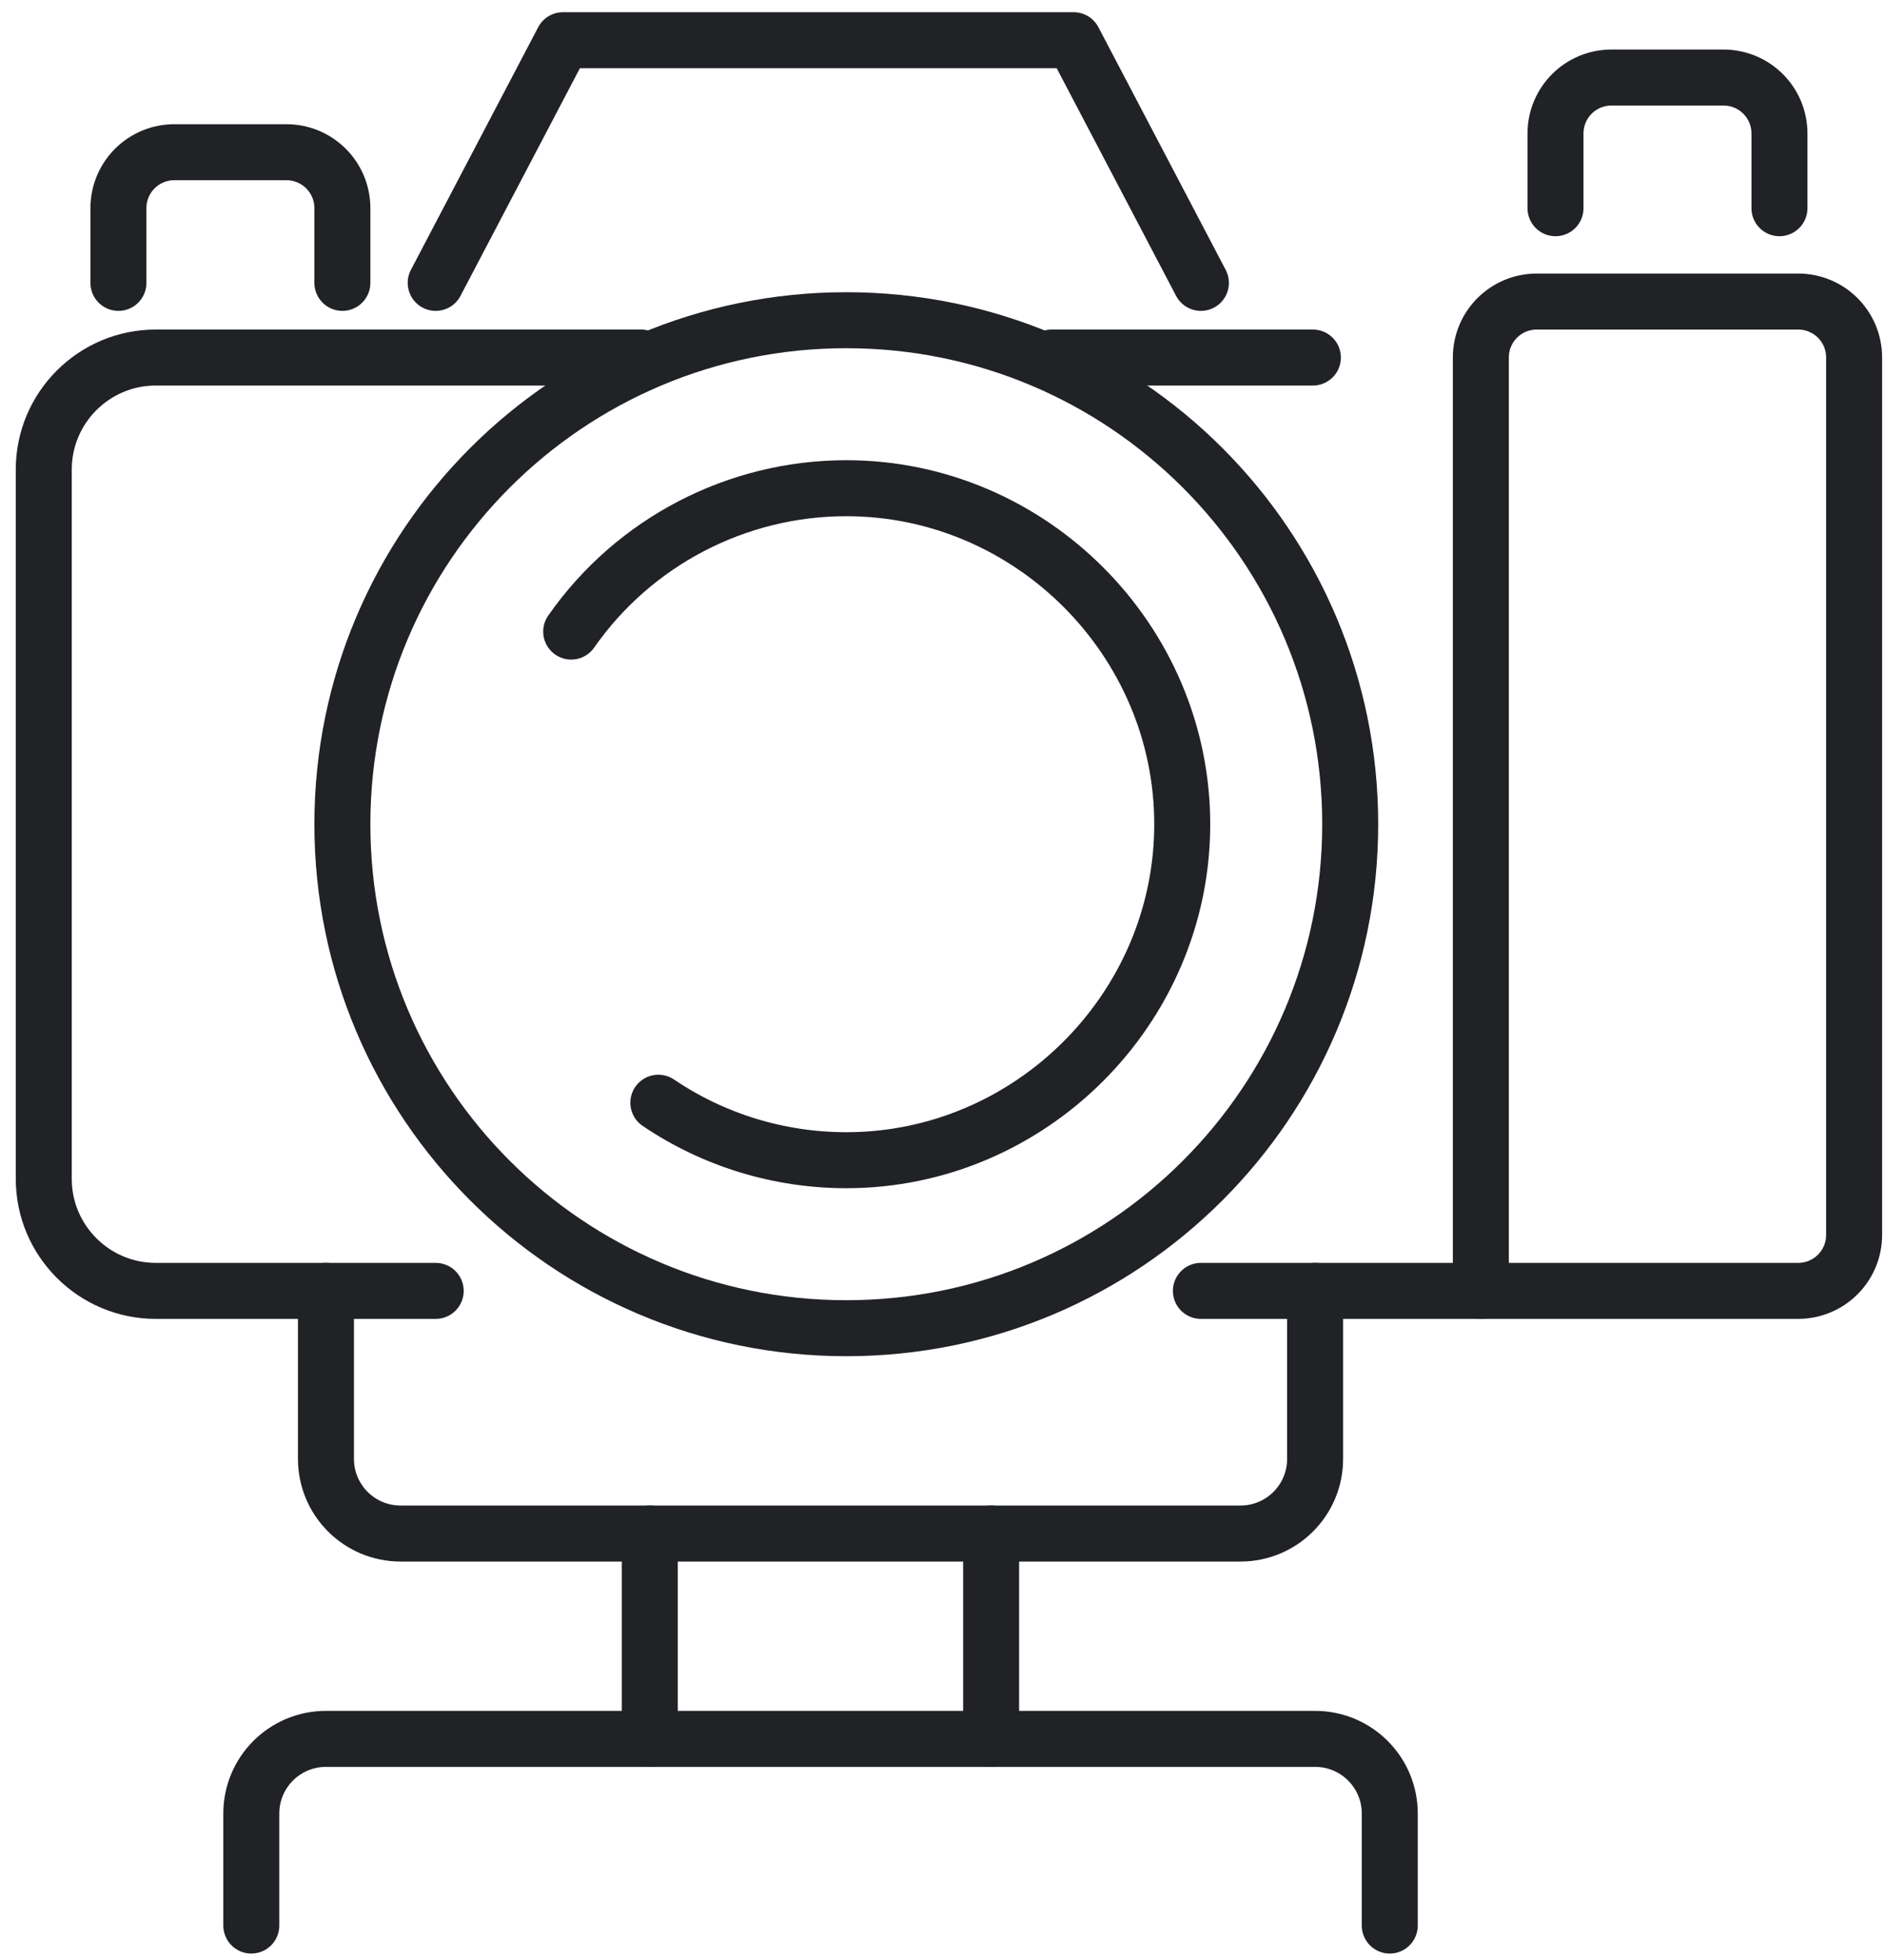 <svg width="101" height="105" viewBox="0 0 101 105" fill="none" xmlns="http://www.w3.org/2000/svg">
<path d="M23.345 69.154H8.345C5.035 69.154 2.345 66.464 2.345 63.154V25.154C2.345 21.844 5.035 19.154 8.345 19.154H34.345" stroke="#202226" stroke-width="3" stroke-linecap="round" stroke-linejoin="round"/>
<path d="M6.345 15.154V11.154C6.345 9.494 7.685 8.154 9.345 8.154H15.345C17.005 8.154 18.345 9.494 18.345 11.154V15.154" stroke="#202226" stroke-width="3" stroke-linecap="round" stroke-linejoin="round"/>
<path d="M83.345 11.154V7.154C83.345 5.494 84.685 4.154 86.345 4.154H92.345C94.005 4.154 95.345 5.494 95.345 7.154V11.154" stroke="#202226" stroke-width="3" stroke-linecap="round" stroke-linejoin="round"/>
<path d="M64.345 15.154L57.525 2.154H30.165L23.345 15.154" stroke="#202226" stroke-width="3" stroke-linecap="round" stroke-linejoin="round"/>
<path d="M82.345 16.154H96.345C98.005 16.154 99.345 17.494 99.345 19.154V66.154C99.345 67.814 98.005 69.154 96.345 69.154H79.345V19.154C79.345 17.494 80.685 16.154 82.345 16.154Z" stroke="#202226" stroke-width="3" stroke-linecap="round" stroke-linejoin="round"/>
<path d="M64.345 69.154H79.345" stroke="#202226" stroke-width="3" stroke-linecap="round" stroke-linejoin="round"/>
<path d="M45.345 71.154C60.257 71.154 72.345 59.066 72.345 44.154C72.345 29.243 60.257 17.154 45.345 17.154C30.433 17.154 18.345 29.243 18.345 44.154C18.345 59.066 30.433 71.154 45.345 71.154Z" stroke="#202226" stroke-width="3" stroke-linecap="round" stroke-linejoin="round"/>
<path d="M35.275 59.074C38.245 61.084 41.755 62.154 45.345 62.154C55.215 62.154 63.345 54.024 63.345 44.154C63.345 34.284 55.215 26.154 45.345 26.154C39.475 26.154 33.965 29.024 30.605 33.834" stroke="#202226" stroke-width="3" stroke-linecap="round" stroke-linejoin="round"/>
<path d="M56.345 19.154H70.345" stroke="#202226" stroke-width="3" stroke-linecap="round" stroke-linejoin="round"/>
<path d="M70.465 69.154V78.154C70.465 80.364 68.675 82.154 66.465 82.154H21.465C19.255 82.154 17.465 80.364 17.465 78.154V69.154" stroke="#202226" stroke-width="3" stroke-linecap="round" stroke-linejoin="round"/>
<path d="M13.465 103.154V97.154C13.465 94.944 15.255 93.154 17.465 93.154H70.465C72.675 93.154 74.465 94.944 74.465 97.154V103.154" stroke="#202226" stroke-width="3" stroke-linecap="round" stroke-linejoin="round"/>
<path d="M34.815 82.154V93.154" stroke="#202226" stroke-width="3" stroke-linecap="round" stroke-linejoin="round"/>
<path d="M53.105 82.154V93.154" stroke="#202226" stroke-width="3" stroke-linecap="round" stroke-linejoin="round"/>
</svg>
